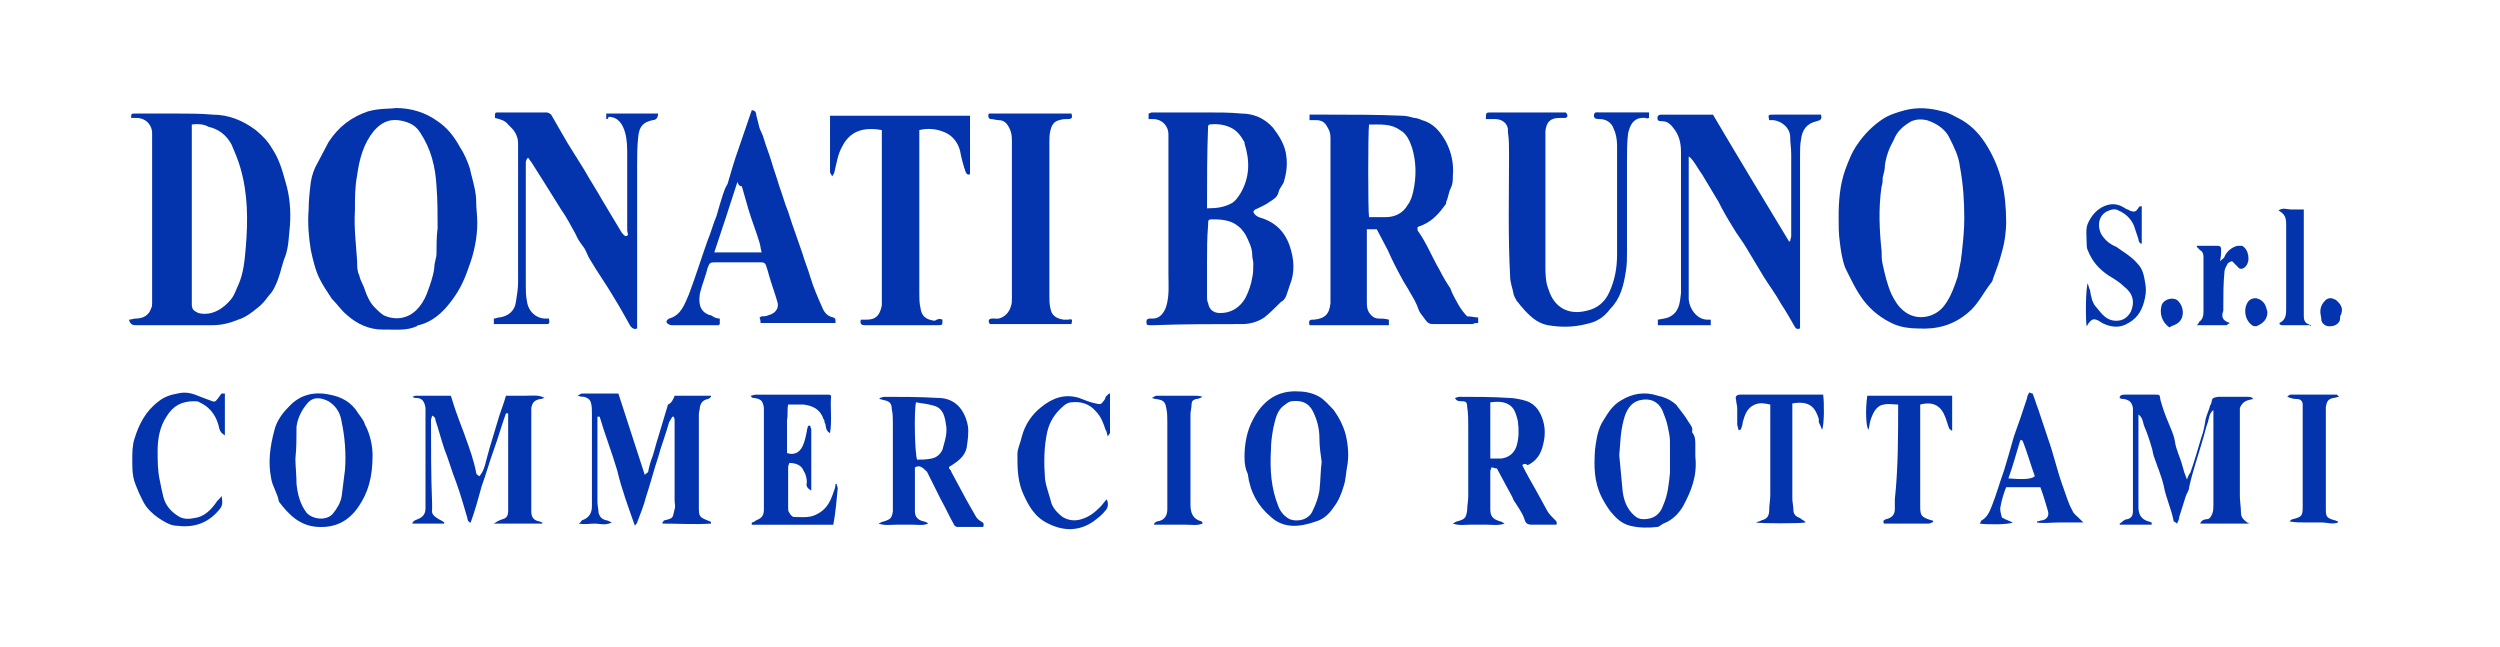 <?xml version="1.0" encoding="utf-8"?>
<!-- Generator: Adobe Illustrator 28.0.0, SVG Export Plug-In . SVG Version: 6.00 Build 0)  -->
<svg version="1.1" id="Livello_1" xmlns="http://www.w3.org/2000/svg" xmlns:xlink="http://www.w3.org/1999/xlink" x="0px" y="0px"
	 viewBox="0 0 226.8 58.7" style="enable-background:new 0 0 226.8 58.7;" xml:space="preserve">
<style type="text/css">
	.st0{display:none;}
	.st1{display:inline;fill:#EE792E;}
	.st2{fill:#0334AE;}
</style>
<g class="st0">
	<path class="st1" d="M225.4,57.8c-74.6,0-149.3,0-223.9,0c0-19,0-37.9,0-56.9c74.6,0,149.3,0,223.9,0
		C225.4,19.9,225.4,38.8,225.4,57.8z"/>
</g>
<path class="st2" d="M134.1,28.8c0,0.2,0,0.4,0,0.5c-0.2,0-0.3,0-0.5,0.1c-1.2,0-2.4,0-3.6,0c-0.3,0-0.5-0.1-0.7-0.4
	s-0.5-0.6-0.6-0.9c-0.2-0.6-0.5-1.1-0.8-1.6c-0.2-0.4-0.5-0.8-0.7-1.2c-0.5-0.9-0.9-1.7-1.3-2.6c-0.3-0.6-0.7-1.3-1-1.9
	c-0.3,0-0.6,0-0.9,0c0,0.2,0,0.3,0,0.5c0,2,0,4,0,6c0,0.5,0,0.9,0.4,1.3c0.2,0.2,0.4,0.3,0.7,0.3c0.3,0,0.5,0,0.9,0.1
	c0,0.2,0,0.3,0,0.5c-2.4,0-4.8,0-7.2,0c-0.1-0.4,0-0.5,0.3-0.5h0.1c1-0.1,1.4-0.5,1.5-1.5c0-0.2,0-0.3,0-0.5c0-4.8,0-9.6,0-14.5
	c0-0.4-0.1-0.7-0.3-1c-0.2-0.4-0.5-0.6-1-0.6c-0.2,0-0.4,0-0.6,0c0-0.2,0-0.3,0-0.5c0.6,0,1.2,0,1.7,0c2.2,0,4.5,0,6.7,0.1
	c0.4,0,0.7,0.1,1.1,0.2c0.2,0,0.5,0.1,0.7,0.2c1.1,0.3,1.7,1.1,2.2,2c0.5,1,0.7,2,0.6,3.1c0,0.4,0,0.7-0.2,1.1s-0.2,0.8-0.4,1.2
	c0,0.1,0,0.2-0.1,0.3c-0.5,0.7-1.1,1.4-2,1.8c-0.2,0.1-0.3,0.1-0.5,0.2c0,0.1,0,0.2,0,0.3c0.8,1.1,1.3,2.4,2,3.6
	c0.3,0.6,0.6,1.1,1,1.7c0,0.1,0.1,0.2,0.1,0.3c0.4,0.8,0.8,1.6,1.4,2.2C133.5,28.7,133.8,28.8,134.1,28.8z M124.2,11.3
	c-0.1,0.7-0.1,7.9,0,8.4c0.5,0,1,0,1.5,0c0.9,0,1.6-0.4,2-1.1c0.3-0.4,0.4-0.8,0.5-1.2c0.3-1.3,0.3-2.7-0.1-4
	c-0.2-0.6-0.5-1.3-1.1-1.6C126.2,11.2,125.2,11.3,124.2,11.3z"/>
<path class="st2" d="M104.2,10.8c0-0.2,0-0.3,0-0.5c0.1,0,0.2-0.1,0.3-0.1c1.6,0,3.3,0,4.9,0c1.1,0,2.2,0,3.2,0.1
	c1.1,0,2.1,0.4,2.9,1.3c0.6,0.8,1.1,1.6,1.2,2.6c0.1,0.8,0,1.5-0.2,2.2c-0.1,0.4-0.4,0.6-0.5,1c-0.1,0.5-0.5,0.7-0.8,0.9
	c-0.4,0.3-0.9,0.5-1.3,0.7c-0.1,0-0.1,0.1-0.2,0.2c0.1,0.3,0.3,0.4,0.5,0.5c1.4,0.4,2.3,1.2,2.8,2.6c0.4,1.2,0.5,2.4,0,3.6
	c-0.1,0.3-0.2,0.6-0.3,0.9c-0.1,0.3-0.3,0.5-0.5,0.6c-0.5,0.5-1,1-1.5,1.4c-0.6,0.4-1.3,0.6-2,0.6c-2.7,0-5.3,0-8,0.1
	c-0.1,0-0.2,0-0.4,0c-0.2,0-0.3,0-0.3-0.3c0-0.2,0.1-0.3,0.3-0.3c0.1,0,0.2,0,0.3,0c0.6,0,1-0.5,1.2-1.1c0.3-1,0.2-2,0.2-2.9
	c0-3.7,0-7.5,0-11.3c0-0.5,0-0.9,0-1.4c0-0.8-0.6-1.4-1.4-1.4C104.5,10.8,104.4,10.8,104.2,10.8z M109.5,23.8L109.5,23.8
	c0,1,0,2.1,0,3.1c0,0.2,0,0.4,0.1,0.6c0.1,0.6,0.5,0.9,1.1,0.9c1,0,1.8-0.5,2.3-1.4c0.3-0.6,0.5-1.2,0.6-1.8
	c0.1-0.4,0.1-0.9,0.1-1.3c0-0.2-0.1-0.5-0.1-0.8c0-0.6-0.3-1.2-0.6-1.8c-0.2-0.3-0.4-0.6-0.7-0.8c-0.6-0.5-1.4-0.6-2.2-0.6
	c-0.5,0-0.5,0-0.5,0.5C109.5,21.6,109.5,22.7,109.5,23.8z M109.5,18.9c0.9,0,1.6-0.1,2.3-0.5c0.3-0.2,0.5-0.5,0.7-0.8
	c0.9-1.5,0.9-3,0.4-4.6v-0.1c-0.3-0.5-0.6-1-1.2-1.3s-1.3-0.4-2-0.3c0,0,0,0-0.1,0.1C109.5,13.9,109.5,16.4,109.5,18.9z"/>
<path class="st2" d="M11.7,29c0.2,0,0.4-0.1,0.6-0.1c0.7,0,1.2-0.3,1.4-0.9c0.1-0.2,0.1-0.3,0.1-0.5c0-0.5,0-1.1,0-1.7
	c0-4.4,0-8.7,0-13.1c0-0.2,0-0.4,0-0.6c0-0.8-0.6-1.4-1.4-1.4c-0.2,0-0.3,0-0.5,0c0-0.4,0-0.4,0.4-0.4c1.2,0,2.4,0,3.6,0
	c1.1,0,2.3,0,3.4,0.1c1.4,0,2.7,0.5,3.9,1.4c0.6,0.5,1.1,1,1.5,1.7c0.6,0.9,0.9,1.9,1.2,3c0.4,1.3,0.5,2.7,0.4,4
	c-0.1,0.9-0.1,1.8-0.4,2.7c-0.3,0.7-0.4,1.4-0.7,2.2c-0.2,0.5-0.4,1-0.8,1.4c-0.3,0.4-0.6,0.8-1,1.1c-0.5,0.4-1.1,0.9-1.8,1.1
	c-0.7,0.3-1.5,0.5-2.3,0.5c-1.6,0-3.2,0-4.7,0c-0.8,0-1.5,0-2.3,0C12,29.5,11.8,29.4,11.7,29z M17.4,11.3c0,0.2,0,0.4,0,0.6
	c0,3.9,0,7.9,0,11.8c0,1.3,0,2.6,0,3.9c0,0.5,0.2,0.6,0.6,0.8c1.2,0.3,2.3-0.4,3-1.3c0.3-0.4,0.4-0.8,0.6-1.2
	c0.5-1.1,0.6-2.3,0.7-3.5c0.2-2.4,0.2-4.8-0.5-7.2c-0.2-0.7-0.5-1.4-0.8-2.1c-0.5-0.9-1.2-1.4-2.1-1.6C18.6,11.3,18,11.2,17.4,11.3z
	"/>
<path class="st2" d="M35.9,9.8c1.4,0,2.7,0.4,3.8,1.2c0.9,0.6,1.5,1.4,2,2.3c0.4,0.6,0.7,1.3,0.9,1.9c0.1,0.3,0.1,0.5,0.2,0.8
	c0.2,0.8,0.4,1.5,0.4,2.3c0,0.6,0.1,1.3,0.1,1.9c0,1.4-0.3,2.8-0.8,4.1c-0.4,1.2-0.9,2.2-1.7,3.2c-0.7,0.9-1.6,1.7-2.8,2
	c-0.1,0-0.1,0-0.2,0.1c-0.9,0.4-1.8,0.3-2.7,0.3c-0.1,0-0.2,0-0.4,0c-1.2,0-2.3-0.5-3.2-1.3c-0.5-0.4-0.9-1-1.4-1.5
	c-0.4-0.6-0.8-1.2-1.1-1.8c-0.4-0.8-0.6-1.7-0.8-2.6C28,21.5,27.9,20.2,28,19c0-0.8,0.1-1.7,0.2-2.5c0.1-0.6,0.3-1.2,0.6-1.7
	c0.3-0.6,0.7-1.3,1-1.9c0.9-1.4,2.1-2.3,3.6-2.8C34.5,9.8,35.3,9.9,35.9,9.8z M39.7,20.7L39.7,20.7c0-1.3,0-2.5-0.1-3.8
	c-0.1-1.8-0.5-3.4-1.5-4.9c-0.5-0.8-1.3-1-2-1.1c-0.9-0.1-1.6,0.3-2.2,1c-0.9,1.1-1.3,2.5-1.5,4c-0.2,1-0.2,2.1-0.2,3.2
	c-0.1,1.5,0.1,3.1,0.2,4.6c0,0.5,0,0.9,0.2,1.3c0.1,0.5,0.4,0.9,0.5,1.3c0.2,0.6,0.5,1.2,0.9,1.6c0.2,0.2,0.5,0.5,0.8,0.7
	c1.1,0.5,2.2,0.3,3-0.5c0.4-0.4,0.7-0.9,0.9-1.4c0.3-0.8,0.6-1.6,0.7-2.4c0-0.5,0.2-0.9,0.2-1.3C39.6,22.2,39.6,21.5,39.7,20.7z"/>
<path class="st2" d="M182,20.2c0,0.6-0.1,1.7-0.4,2.7c-0.2,0.8-0.5,1.6-0.8,2.4c0,0.1-0.1,0.3-0.2,0.4c-0.7,0.9-1.2,2-2.1,2.7
	c-1.3,1.1-2.8,1.5-4.5,1.4c-0.7,0-1.5-0.1-2.2-0.4c-1.1-0.5-2-1.2-2.7-2.1s-1.2-2-1.7-3c-0.3-0.8-0.4-1.6-0.5-2.4
	c-0.1-0.7-0.1-1.4-0.1-2.2c0-1.4,0.1-2.9,0.6-4.3c0.3-0.8,0.6-1.6,1.1-2.3c0.6-0.9,1.4-1.7,2.3-2.3c0.6-0.4,1.3-0.6,2-0.8
	c1.2-0.3,2.3-0.2,3.4,0.1c0.6,0.1,1.2,0.5,1.8,0.8c1,0.6,1.7,1.4,2.3,2.4C181.5,15.3,182,17.4,182,20.2z M178.2,19.8
	c0-1.6-0.1-3.1-0.4-4.7c-0.1-0.9-0.5-1.7-0.9-2.5c-0.4-0.9-1.2-1.4-2.1-1.7c-0.5-0.1-0.9-0.1-1.4,0.1c-0.7,0.4-1.3,0.9-1.6,1.7
	c-0.4,0.7-0.7,1.5-0.8,2.3c0,0.4-0.1,0.7-0.2,1.1c0,0.3,0,0.5-0.1,0.8c-0.3,2-0.2,4,0,5.9c0,0.4,0,0.8,0.1,1.2
	c0.2,0.9,0.4,1.8,0.8,2.7c0.3,0.6,0.6,1.1,1.1,1.5c1.2,1,2.9,0.6,3.7-0.5c0.6-0.8,0.9-1.7,1.2-2.6c0.1-0.5,0.2-1,0.3-1.5
	c0-0.3,0.1-0.6,0.1-0.9C178.1,21.8,178.2,20.8,178.2,19.8z"/>
<path class="st2" d="M150.4,29.5c0-0.2,0-0.4,0-0.5c0.5-0.1,0.9-0.1,1.3-0.4c0.7-0.5,0.7-1.3,0.8-2c0-0.5,0-1.1,0-1.7
	c0-3.7,0-7.4,0-11.1c0-0.9-0.2-1.6-0.7-2.2c-0.3-0.4-0.6-0.6-1-0.6c-0.1,0-0.3,0-0.4-0.1c-0.1-0.3,0-0.5,0.3-0.5h0.1
	c1.5,0,3.1,0,4.6,0c2.3,3.9,4.6,7.7,6.9,11.5h0.1c0-0.2,0.1-0.3,0.1-0.5c0-2.5,0-4.9,0-7.4c0-0.6-0.1-1.1-0.1-1.7
	c-0.1-0.8-0.8-1.3-1.5-1.4c-0.1,0-0.2,0-0.4,0c-0.1-0.5-0.1-0.5,0.4-0.5c0.9,0,1.8,0,2.7,0c0.5,0,1.1,0,1.6,0c0.1,0.4,0,0.5-0.4,0.6
	c-0.9,0.2-1.3,0.8-1.4,1.6c-0.1,0.5-0.1,1-0.1,1.5c0,5,0,10,0,15c0,0.2,0,0.5,0,0.7c-0.3,0.1-0.4,0-0.5-0.2c-0.4-0.7-0.8-1.4-1.2-2
	c-0.5-0.9-1.1-1.7-1.6-2.5s-1-1.7-1.5-2.5c-0.4-0.7-0.9-1.3-1.3-2c-0.5-0.8-0.9-1.5-1.3-2.3c-0.5-0.8-1-1.7-1.5-2.5
	c-0.3-0.4-0.5-0.8-0.8-1.2c-0.1-0.1-0.2-0.3-0.4-0.4c0,0.6,0,1.3,0,1.9c0,3.3,0,6.7,0,10c0,0.4,0,0.7,0,1.1c0.1,0.9,0.8,1.8,1.7,1.8
	c0.1,0,0.2,0,0.3,0c0,0.1,0,0.2,0,0.3s0,0.1,0,0.2C153.7,29.5,152.1,29.5,150.4,29.5z"/>
<path class="st2" d="M55,10.8c0-0.2,0-0.3,0-0.5c1.6,0,3.1,0,4.7,0c0,0.4-0.2,0.6-0.5,0.6c-0.9,0.2-1.2,0.6-1.3,1.5
	s-0.1,1.8-0.1,2.7c0,4.7,0,9.5,0,14.2c0,0.1,0,0.3,0,0.5c-0.3,0.1-0.4,0-0.6-0.2c-0.5-0.9-1-1.8-1.5-2.6c-0.7-1.2-1.5-2.3-2.2-3.5
	c-0.2-0.3-0.3-0.7-0.5-1c-0.3-0.4-0.6-0.8-0.8-1.3c-0.4-0.7-0.8-1.5-1.3-2.2c-0.5-0.8-1-1.6-1.5-2.4c-0.4-0.6-0.8-1.3-1.2-1.9
	c-0.1-0.1-0.2-0.3-0.3-0.4c-0.2,0.2-0.2,0.4-0.2,0.5c0,0.7,0,1.5,0,2.2c0,3,0,6,0,8.9c0,0.5,0,0.9,0.1,1.4c0.1,0.9,0.8,1.6,1.7,1.6
	c0.1,0,0.2,0,0.3,0c0.1,0.5,0,0.5-0.3,0.5c-1.4,0-2.8,0-4.2,0c-0.2,0-0.3,0-0.5,0c0-0.2,0-0.3,0-0.5c0.2,0,0.3-0.1,0.5-0.1
	c0.8-0.1,1.4-0.6,1.5-1.4c0.1-0.6,0.2-1.2,0.2-1.8c0-3.9,0-7.8,0-11.7c0-0.3,0-0.6,0-0.9c0-0.5-0.2-1-0.6-1.4
	c-0.1-0.1-0.2-0.2-0.3-0.3c-0.3-0.4-0.8-0.5-1.2-0.6c0-0.5,0-0.5,0.3-0.5c1.5,0,3,0,4.4,0c0.1,0,0.3,0.1,0.4,0.2
	c0.5,0.9,1,1.7,1.5,2.6c0.5,0.8,1,1.6,1.5,2.4c0.5,0.9,1.1,1.8,1.6,2.7c0.6,1,1.2,2,1.8,3c0.1,0.1,0.3,0.4,0.4,0.3
	c0.3,0,0.1-0.3,0.1-0.5c0-2.3,0-4.5,0-6.8c0-0.7,0-1.4-0.2-2.1s-0.6-1.4-1.5-1.4C55.2,10.8,55.1,10.8,55,10.8z"/>
<path class="st2" d="M134.8,10.8c0-0.6,0-0.6,0.5-0.6c1.4,0,2.9,0,4.3,0c0.6,0,1.3,0,1.9,0c0.2,0,0.4,0,0.5,0s0.2,0.2,0.2,0.3
	s-0.1,0.2-0.2,0.2c-0.2,0-0.4,0-0.5,0c-0.8,0-1.2,0.3-1.3,1.2c0,0.3,0,0.6,0,0.9c0,3.8,0,7.5,0,11.3c0,0.7,0,1.5,0.3,2.2
	c0.5,1.6,1.8,2.3,3.4,1.9c1-0.2,1.7-0.8,2.1-1.7c0.5-1.1,0.7-2.2,0.7-3.4c0-3.3,0-6.6,0-9.9c0-0.5-0.1-1.1-0.3-1.5
	c-0.2-0.6-0.7-0.9-1.3-0.9c-0.2,0-0.5,0-0.5-0.3c0-0.4,0.3-0.3,0.5-0.3c1.3,0,2.7,0,4,0c0.2,0,0.3,0,0.5,0c0,0.2,0,0.3,0,0.5
	c-0.1,0-0.2,0.1-0.3,0c-1-0.1-1.4,0.5-1.6,1.4c-0.1,0.8-0.1,1.7-0.1,2.5c0,2.8,0,5.5,0,8.3c0,0.6,0,1.1-0.1,1.7
	c-0.2,1.3-0.5,2.5-1.4,3.4c-0.3,0.4-0.7,0.8-1.1,1c-0.3,0.2-0.7,0.3-1.1,0.4c-1.2,0.3-2.3,0.3-3.5,0.1c-1-0.2-1.7-0.9-2.3-1.6
	c-0.2-0.2-0.3-0.4-0.5-0.6c-0.1-0.2-0.3-0.5-0.3-0.7c-0.1-0.5-0.3-1-0.3-1.5c-0.2-3.7-0.1-7.4-0.1-11.1c0-0.7,0-1.4-0.1-2
	c0-0.1,0-0.2,0-0.3c-0.1-0.6-0.6-0.9-1.2-0.9C135.1,10.8,135,10.8,134.8,10.8z"/>
<path class="st2" d="M85.5,29c0,0.5,0,0.5-0.4,0.5c-2.2,0-4.3,0-6.4,0c-0.1,0-0.2,0-0.3,0c-0.3,0-0.4-0.2-0.3-0.5c0.2,0,0.4,0,0.5,0
	c0.8,0,1.2-0.3,1.4-1.3c0-0.1,0-0.3,0-0.5c0-5.1,0-10.1,0-15.2c0-0.1,0-0.2,0-0.2c-1.7-0.3-2.9,0.1-3.6,1.5
	c-0.4,0.7-0.5,1.5-0.7,2.3c0,0.1-0.1,0.2-0.2,0.4c-0.1-0.2-0.2-0.3-0.2-0.4c0-1.7,0-3.3,0-5v-0.1c4.2,0,8.5,0,12.7,0
	c0,1.8,0,3.6,0,5.3c-0.2,0.1-0.3,0-0.4-0.2c-0.2-0.6-0.4-1.3-0.5-1.9c-0.2-0.8-0.7-1.4-1.4-1.7c-0.7-0.3-1.5-0.4-2.3-0.2
	c0,0.2,0,0.5,0,0.7c0,4.7,0,9.4,0,14.1c0,0.4,0,0.9,0.1,1.3c0.1,0.8,0.5,1.1,1.3,1.2C85.1,28.9,85.3,28.9,85.5,29
	C85.4,28.9,85.5,29,85.5,29z"/>
<path class="st2" d="M65.3,28.9c0,0.2,0,0.4,0,0.5l-0.1,0.1c-1.4,0-2.8,0-4.3,0c-0.1,0-0.3-0.1-0.4-0.2c-0.1-0.1,0-0.3,0.2-0.4
	c1.1-0.3,1.4-1.3,1.8-2.2c0.6-1.6,1.1-3.2,1.7-4.9c0.3-0.7,0.5-1.5,0.8-2.2c0.2-0.7,0.4-1.4,0.6-2c0.1-0.3,0.2-0.6,0.4-0.9
	c0.3-1,0.6-2.1,1-3.2c0.4-1.2,0.8-2.3,1.2-3.5c0.3,0,0.4,0.2,0.4,0.4c0.1,0.4,0.2,0.8,0.3,1.2c0.1,0.3,0.3,0.6,0.4,1
	c0.2,0.7,0.5,1.4,0.7,2.1s0.5,1.5,0.7,2.2c0.3,0.8,0.5,1.6,0.8,2.3c0.4,1.3,0.9,2.6,1.3,3.8c0.2,0.7,0.5,1.4,0.7,2.1
	c0.3,1,0.7,1.9,1.1,2.8c0.2,0.5,0.5,0.8,1,0.9c0.2,0.1,0.2,0.1,0.2,0.5c-2.3,0-4.5,0-6.8,0c0-0.1,0-0.3-0.1-0.5
	c0.1,0,0.1-0.1,0.2-0.1c0.2,0,0.4,0,0.6-0.1c0.8-0.2,1-0.8,0.8-1.3c-0.2-0.7-0.5-1.5-0.7-2.2c-0.1-0.4-0.2-0.7-0.3-1
	c-0.1-0.3-0.3-0.3-0.5-0.3c-0.8,0-1.7,0-2.5,0c-0.5,0-1,0-1.5,0c-0.6,0-0.6,0-0.8,0.5c-0.2,0.8-0.5,1.5-0.7,2.3
	c-0.1,0.7-0.1,1.4,0.5,1.8c0.2,0.1,0.3,0.2,0.5,0.2C64.8,28.8,65,28.9,65.3,28.9z M66.9,16.5c-0.7,2.2-1.4,4.3-2.1,6.4
	c1.5,0,2.8,0,4.3,0C69,22.6,69,22.3,68.9,22c-0.3-1-0.7-2-1-3c-0.2-0.7-0.4-1.4-0.6-2.1C67.1,16.9,67,16.8,66.9,16.5z"/>
<path class="st2" d="M97.2,29.4c-2.5,0-5,0-7.4,0c-0.2-0.3-0.1-0.5,0.2-0.5c0.1,0,0.2,0,0.3,0c0.7,0.1,1.3-0.6,1.4-1.1
	c0.1-0.2,0.1-0.5,0.1-0.8c0-4.8,0-9.5,0-14.3c0-0.5-0.1-1-0.5-1.5c-0.2-0.2-0.4-0.3-0.7-0.3c-0.2,0-0.5-0.1-0.7-0.1
	s-0.3-0.2-0.2-0.5c2.5,0,5,0,7.5,0c0.1,0.3,0.1,0.5-0.3,0.5c-0.3,0-0.5,0-0.8,0.1c-0.5,0.1-0.7,0.5-0.8,0.9
	c-0.1,0.4-0.1,0.7-0.1,1.1c0,1.8,0,3.6,0,5.5c0,2.8,0,5.6,0,8.5c0,0.4,0,0.7,0.1,1.1c0.1,0.6,0.5,0.9,1.2,1c0.1,0,0.3,0,0.4,0
	C97.3,28.9,97.3,29,97.2,29.4z"/>
<path class="st2" d="M37.4,36c0.1,0,0.2-0.1,0.3-0.1c1,0,2.1,0,3.2,0c0.2,0.6,0.4,1.3,0.6,1.8c0.2,0.6,0.5,1.3,0.7,1.9
	c0.4,1.1,0.8,2.2,1,3.3c0,0.1,0.1,0.2,0.3,0.3c0.4-0.5,0.5-1,0.6-1.4s0.2-0.7,0.3-1.1c0.3-1,0.6-2,0.9-3c0.2-0.6,0.4-1.1,0.6-1.8
	c0.6,0,1.2,0,1.8,0s1.2-0.1,1.7,0.2c-0.1,0-0.2,0.1-0.4,0.1c-0.5,0.1-0.7,0.3-0.8,0.8c0,0.5,0,1.1,0,1.7c0,2.3,0,4.6,0,6.9
	c0,0.3,0,0.5,0,0.8c0,0.5,0.2,0.8,0.7,0.9c0.1,0,0.2,0.1,0.3,0.1v0.1l0,0h-0.1c-1.3,0-2.6,0-3.8,0c-0.1,0-0.2,0-0.5,0
	c0.3-0.2,0.5-0.3,0.8-0.4c0.4-0.1,0.5-0.4,0.5-0.7c0-1.3,0-2.6,0-3.8c0-1.4,0-2.7,0-4.1c0-0.3,0-0.7,0-1c0,0-0.1,0-0.2,0
	c-0.4,1.1-0.7,2.2-1.1,3.3c-0.4,1.1-0.7,2.2-1.1,3.3c-0.3,1.1-0.6,2.2-1,3.3h-0.1c-0.1-0.1-0.2-0.2-0.2-0.4c-0.3-1-0.6-2.1-1-3.2
	c-0.4-1-0.7-2.1-1.1-3.1c-0.3-0.9-0.5-1.7-0.8-2.6c0-0.2-0.1-0.3-0.3-0.4c0,0.1-0.1,0.3-0.1,0.4c0,2.5,0,5.1,0.1,7.6
	c0,0.2,0,0.3,0,0.5c-0.1,0.5,0.3,0.7,0.6,0.9c0.2,0.1,0.4,0.2,0.5,0.3v0.1c-0.9,0-1.9,0-2.9,0c0.1-0.3,0.3-0.3,0.5-0.4
	c0.5-0.2,0.7-0.5,0.7-1c0-0.4,0-0.7,0-1.1c0-2.5,0-5,0-7.5c0-0.2,0-0.3,0-0.5c-0.1-0.6-0.3-0.9-0.9-0.9C37.6,36.1,37.6,36.1,37.4,36
	C37.5,36.1,37.4,36,37.4,36z"/>
<path class="st2" d="M204,47.5c-1.4,0-2.9,0-4.4,0c0.1-0.3,0.4-0.4,0.6-0.4c0.3,0,0.4-0.3,0.5-0.5c0.1-0.3,0.1-0.5,0.1-0.8
	c0-2.7,0-5.4,0-8.1c0-0.1,0-0.3,0-0.5c-0.4,0.3-0.4,0.8-0.5,1.1c-0.2,0.5-0.3,1.1-0.5,1.7c-0.4,1.4-0.9,2.8-1.2,4.2
	c0,0.3-0.2,0.5-0.3,0.8c-0.2,0.6-0.4,1.3-0.6,1.9c0,0.2-0.1,0.4-0.2,0.6c-0.1-0.1-0.3-0.2-0.3-0.2c-0.2-1.1-0.7-2.1-0.9-3.2
	c-0.2-0.9-0.6-1.8-0.9-2.7c-0.1-0.3-0.1-0.5-0.2-0.8c-0.2-0.7-0.4-1.3-0.7-2c-0.1-0.3-0.1-0.7-0.5-1c0,0.3,0,0.6,0,0.9
	c0,2.4,0,4.7,0,7.1c0,0.1,0,0.2,0,0.4c0,0.6,0.2,1.1,0.9,1.3c0.1,0,0.2,0.1,0.3,0.1c0,0,0,0.1,0,0.2c-1,0-1.9,0-2.9,0v-0.1
	c0.2-0.1,0.4-0.4,0.7-0.4c0.4-0.1,0.5-0.4,0.5-0.7s0-0.6,0-0.9c0-2.7,0-5.3,0-8c0-0.2,0-0.4,0-0.5c-0.1-0.5-0.3-0.7-0.8-0.8
	c-0.1,0-0.3,0-0.4-0.1c0,0,0,0,0-0.1c0.1-0.2,0.3-0.2,0.5-0.2c0.9,0,1.8,0,2.7,0c0.5,0,0.4,0,0.5,0.5c0.2,0.7,0.4,1.3,0.7,2
	c0.2,0.5,0.5,1.1,0.6,1.7c0.1,0.8,0.5,1.5,0.7,2.3c0.1,0.4,0.2,0.7,0.4,1.2c0.1-0.3,0.2-0.5,0.3-0.6c0.4-1.1,0.7-2.2,1-3.2
	c0.2-0.5,0.3-1.1,0.4-1.7c0.1-0.4,0.3-0.8,0.4-1.2c0-0.1,0.1-0.1,0.1-0.2c0.1-0.5,0.1-0.5,0.6-0.6c0.9,0,1.8,0,2.7,0
	c0.2,0,0.4,0,0.5,0.2c-0.4,0.1-0.9,0.1-1.2,0.8c0,2.5,0,5.3,0,8c0,0.5,0.1,1,0.1,1.5S203.6,47.2,204,47.5
	C203.8,47.3,204,47.4,204,47.5C204.1,47.4,204.1,47.5,204,47.5z"/>
<path class="st2" d="M61.2,35.9c1.1,0,2.2,0,3.3,0V36c-0.1,0.1-0.2,0.2-0.3,0.2c-0.4,0.1-0.6,0.3-0.7,0.7c0,0.2-0.1,0.5-0.1,0.7
	c0,2.8,0,5.5,0,8.3c0,1,0,1,1,1.4c0.1,0,0.1,0.1,0.1,0.2c-1.5,0.1-2.9,0-4.4,0v-0.1c0.1-0.1,0.1-0.2,0.2-0.2c0.9-0.2,0.7-0.3,0.9-1
	c0.1-0.3,0-0.5,0-0.8c0-1.9,0-3.8,0-5.7c0-0.5,0-1,0-1.5c0-0.1,0-0.3-0.1-0.4H61c-0.1,0.2-0.2,0.3-0.3,0.5c-0.3,1.1-0.7,2.1-1,3.2
	c-0.4,1.2-0.7,2.4-1.1,3.6c-0.2,0.8-0.5,1.5-0.8,2.3c0,0.1-0.1,0.1-0.2,0.3c-0.6-1.7-1.2-3.3-1.6-5c-0.5-1.7-1.1-3.2-1.6-4.9
	c0,0-0.1,0-0.2,0c0,0.1,0,0.3,0,0.4c0,2.4,0,4.9,0,7.3c0,0.4,0.1,0.7,0.1,1c0.1,0.4,0.3,0.6,0.7,0.7c0.1,0,0.3,0.1,0.5,0.2
	c-0.6,0.3-1.1,0.1-1.5,0.1c-0.5,0-0.9,0.1-1.5,0c0.2-0.1,0.2-0.2,0.3-0.3c0.6-0.2,0.9-0.6,0.9-1.3c0-0.3,0-0.6,0-0.9
	c0-2.5,0-5,0-7.5c0-0.3,0-0.7-0.1-1S53.3,36.1,53,36c-0.1,0-0.3,0-0.6-0.1c0.2-0.1,0.3-0.2,0.4-0.2c1.1,0,2.2,0,3.3,0
	c0.8,2.5,1.6,4.9,2.4,7.4c0.1-0.2,0.3-0.2,0.3-0.3c0.1-0.5,0.2-0.9,0.4-1.4c0.2-0.6,0.3-1.1,0.5-1.7c0.3-1,0.6-2,0.9-3
	C60.9,36.6,61.1,36.2,61.2,35.9z"/>
<path class="st2" d="M83,42.4c0,0.1,0,0.2,0,0.4c0,1,0,2.1,0,3.1c0,0.2,0,0.4,0,0.5c0,0.5,0.3,0.8,0.8,0.9c0.1,0,0.3,0.1,0.4,0.2
	c-0.5,0.2-0.9,0.1-1.4,0.1s-1,0-1.5,0s-1,0.1-1.6-0.1c0.2-0.1,0.4-0.2,0.5-0.2c0.6-0.2,0.7-0.3,0.8-0.9c0-0.4,0-0.8,0-1.2
	c0-2.3,0-4.5,0-6.8c0-0.4,0-0.9-0.1-1.3c0-0.5-0.2-0.7-0.7-0.8c-0.1,0-0.3-0.1-0.4-0.1v-0.1c0.1,0,0.3-0.1,0.4-0.1
	c1.6,0,3.2,0,4.9,0.1c1.5,0,2.4,1,2.7,2.5c0.1,0.6,0,1.3-0.1,2c-0.2,0.9-0.9,1.3-1.5,1.7c0,0-0.1,0-0.1,0.1c0,0,0,0,0,0.1
	c0.1,0.1,0.2,0.2,0.2,0.3c0.5,0.9,0.9,1.7,1.4,2.6c0.3,0.5,0.5,0.9,0.8,1.4c0.1,0.2,0.3,0.4,0.5,0.5s0.3,0.2,0.2,0.5
	c-0.8,0-1.6,0-2.4,0c-0.1,0-0.3-0.2-0.3-0.3c-0.4-0.7-0.7-1.4-1.1-2.1c0-0.1-0.1-0.1-0.1-0.2c-0.2-0.4-0.4-0.8-0.6-1.2
	s-0.4-0.8-0.6-1.2C83.6,42.3,83.4,42.2,83,42.4z M83.1,36.5c-0.2,0.9-0.1,4.7,0.1,5.2c0.4,0,0.8,0,1.3-0.1s0.8-0.4,1-0.8
	c0.2-0.8,0.5-1.5,0.3-2.4c-0.1-0.7-0.3-1.4-1.1-1.6C84,36.6,83.6,36.6,83.1,36.5z"/>
<path class="st2" d="M138.1,42.2c0.4,0.8,0.8,1.5,1.2,2.2s0.7,1.3,1.1,2c0.2,0.3,0.4,0.5,0.6,0.7c0.1,0.1,0.3,0.2,0.2,0.5
	c-0.1,0-0.3,0-0.4,0c-0.6,0-1.2,0-1.8,0c-0.4,0-0.6-0.1-0.7-0.5c-0.2-0.6-0.6-1.1-0.9-1.6c-0.1-0.1-0.1-0.2-0.2-0.4
	c-0.5-0.9-0.9-1.7-1.4-2.6c-0.2,0-0.3-0.1-0.5-0.1c0,0.1-0.1,0.2-0.1,0.4c0,1.1,0,2.3,0,3.4c0,0.6,0.2,0.9,0.9,1.1
	c0.1,0,0.2,0.1,0.4,0.2c-0.6,0.2-1.1,0.1-1.6,0.1s-1,0-1.5,0s-1,0.1-1.6-0.1c0.2-0.1,0.3-0.2,0.4-0.2c0.7-0.2,0.8-0.3,0.9-1
	c0-0.4,0.1-0.9,0.1-1.3c0-2.1,0-4.2,0-6.3c0-0.6,0-1.2-0.1-1.8c0-0.4-0.1-0.5-0.5-0.5c-0.2,0-0.5,0-0.6-0.3c0.1,0,0.2-0.1,0.4-0.1
	c1.5,0,3,0,4.5,0.1c0.4,0,0.9,0.1,1.3,0.2c0.9,0.2,1.4,0.8,1.7,1.6s0.3,1.6,0.1,2.4c-0.2,0.9-0.6,1.5-1.4,1.9
	C138.3,42,138.2,42.1,138.1,42.2z M135.2,41.6c0.4,0,0.7,0,1,0c0.7-0.1,1.2-0.5,1.4-1.2s0.2-1.4,0.1-2.2c-0.1-0.4-0.2-0.8-0.4-1.1
	c-0.5-0.7-1.3-0.7-2.1-0.6C135.2,38.3,135.2,39.9,135.2,41.6z"/>
<path class="st2" d="M33.8,41.3c0,2-0.4,3.4-1.3,4.7c-0.9,1.3-2.1,1.9-3.7,1.8c-1.6-0.1-2.6-1.1-3.5-2.3c-0.1-0.7-0.6-1.4-0.7-2.1
	c-0.3-1.5-0.1-2.9,0.3-4.4c0.2-0.8,0.7-1.5,1.3-2.1c1-1.1,2.3-1.4,3.7-1.1c1.1,0.2,2,0.7,2.6,1.7c0.2,0.3,0.5,0.6,0.6,1
	C33.6,39.4,33.8,40.5,33.8,41.3z M26.8,41.6c0,0.7,0.1,1.5,0.1,2.3c0.1,0.9,0.3,1.8,0.9,2.6c0.5,0.6,1.8,0.8,2.4,0.1
	c0.4-0.5,0.7-1,0.8-1.6c0.1-0.8,0.2-1.6,0.3-2.4c0.1-1.4,0-2.9-0.3-4.3c-0.1-0.7-0.4-1.4-1.2-1.9c-0.8-0.4-1.5-0.4-2,0.3
	c-0.5,0.6-0.8,1.3-0.9,2C26.9,39.7,26.9,40.6,26.8,41.6z"/>
<path class="st2" d="M112.9,41.5c0-1.2,0.2-2.4,0.8-3.5c0.8-1.5,2-2.5,3.8-2.5c0.8,0,1.5,0.1,2.2,0.5c0.5,0.3,0.9,0.8,1.3,1.2
	c0.5,0.7,0.9,1.5,1.1,2.3c0.2,0.9,0.3,1.9,0.1,2.9c-0.1,0.5-0.1,1.1-0.3,1.7c-0.2,0.7-0.5,1.4-0.9,1.9c-0.4,0.6-0.9,1.1-1.6,1.3
	c-1.4,0.5-2.9,0.7-4.1-0.4c-1.2-1-1.9-2.3-2.1-3.9C113,42.6,112.9,42.1,112.9,41.5z M119.9,41.9c-0.1-0.7-0.2-1.4-0.2-2.1
	c0-0.9-0.2-1.7-0.6-2.5s-1.1-1-1.9-0.9c-0.2,0-0.5,0.2-0.6,0.3c-0.8,0.5-0.9,1.4-1.1,2.2c-0.1,0.6-0.2,1.2-0.2,1.9
	c-0.1,1.8,0,3.5,0.7,5.2c0.2,0.5,0.6,0.9,1,1.1c0.8,0.3,1.8,0,2.1-0.8c0.3-0.6,0.5-1.2,0.6-1.8C119.8,43.6,119.8,42.7,119.9,41.9z"
	/>
<path class="st2" d="M153.8,41.4c0.2,1.8-0.4,3.2-1.1,4.5c-0.4,0.7-1,1.3-1.8,1.6c-0.2,0.1-0.4,0.3-0.5,0.3
	c-0.8,0.1-1.7,0.1-2.5-0.1c-0.8-0.2-1.3-0.7-1.8-1.3c-0.3-0.4-0.6-0.9-0.8-1.3c-0.7-1.4-0.7-2.8-0.6-4.3c0.1-0.8,0.2-1.6,0.6-2.4
	c0.5-0.8,0.9-1.6,1.8-2.1c1-0.6,2.1-0.8,3.3-0.4c0.5,0.1,1,0.3,1.4,0.6c0.1,0.1,0.3,0.2,0.4,0.4c0.4,0.5,0.7,0.9,1,1.4
	c0.2,0.3,0.4,0.5,0.3,0.9l0,0c0.3,0.4,0.3,0.7,0.3,1.2C153.8,40.8,153.8,41.2,153.8,41.4z M146.9,41.3c0.1,1,0.2,2.1,0.3,3.2
	c0.1,0.9,0.4,1.7,1.1,2.3c0.2,0.2,0.5,0.3,0.8,0.3c0.9,0,1.5-0.4,1.8-1.3c0.4-0.9,0.5-1.9,0.6-2.9c0-0.9,0-1.8,0-2.8
	c0-0.5-0.1-0.9-0.2-1.4c-0.1-0.5-0.3-1-0.5-1.5c-0.4-0.8-1.1-1.1-2-0.9c-0.9,0.2-1.3,1-1.5,1.8C147,39.2,147,40.2,146.9,41.3z"/>
<path class="st2" d="M73.5,38.6c0,0.1,0.1,0.3,0.1,0.4c0,0.6,0,1.3,0,1.9c0,1,0,2,0,3c0,0.2,0,0.4,0,0.6c-0.4-0.2-0.5-0.5-0.4-0.7
	c0-0.4-0.1-0.8-0.3-1.1c-0.2-0.5-0.7-0.7-1.3-0.7c0,0.1-0.1,0.2-0.1,0.4c0,1.2,0,2.4,0,3.6c0,0.2,0,0.4,0.1,0.5
	c0.1,0.2,0.3,0.4,0.4,0.4c0.7,0,1.4,0.1,2-0.2c0.9-0.4,1.3-1.1,1.6-2c0.1-0.3,0.2-0.5,0.2-0.8h0.1c0,0.1,0.1,0.3,0.1,0.4
	c-0.1,1.1-0.2,2.2-0.4,3.3c-0.9,0-1.7,0-2.5,0s-1.7,0-2.5,0s-1.6,0-2.4,0c0-0.1,0-0.1,0-0.2c0.1,0,0.3-0.1,0.4-0.2
	c0.5-0.2,0.7-0.4,0.7-1c0-1.4,0-2.8,0-4.2c0-1.5,0-3,0-4.5c0-0.2,0-0.3,0-0.5c-0.1-0.7-0.3-0.8-0.9-0.9c-0.1,0-0.2,0-0.3-0.2
	c0.1,0,0.3-0.1,0.5-0.1c2.2,0,4.4,0,6.6,0c0,0,0.1,0,0.2,0.1c-0.1,1.1,0.1,2.2-0.1,3.4c-0.5-0.3-0.3-0.7-0.5-1c0-0.1,0-0.2-0.1-0.3
	c-0.3-0.9-1-1.2-1.8-1.3c-0.5,0-0.9,0-1.4,0c-0.1,0.5,0,0.9-0.1,1.4c0,0.5,0,1,0,1.5s0,1,0,1.5c0.6,0.2,1.1,0,1.4-0.6
	c0.2-0.4,0.3-0.9,0.4-1.4c0-0.2,0.1-0.3,0.1-0.5C73.4,38.7,73.4,38.6,73.5,38.6z"/>
<path class="st2" d="M100.7,35.7c0,1.2,0,2.4,0,3.6c0,0-0.1,0.1-0.2,0.3c-0.1-0.3-0.1-0.5-0.2-0.6c-0.2-0.6-0.4-1.2-0.9-1.7
	c-0.6-0.7-1.4-0.9-2.2-0.8c-0.3,0-0.6,0.2-0.8,0.4c-0.7,0.6-1.2,1.4-1.4,2.3c-0.3,1.4-0.3,2.8-0.2,4.2c0.1,0.8,0.4,1.5,0.6,2.3
	c0.2,0.5,0.6,0.9,1,1.2c0.5,0.3,1.1,0.4,1.7,0.2c0.7-0.2,1.2-0.6,1.7-1.1c0.2-0.2,0.4-0.5,0.6-0.7c0.2,0.4,0.1,0.8-0.1,1
	c-0.3,0.4-0.7,0.7-1.1,1c-1.3,0.9-2.7,0.9-4.1,0.2c-1.3-0.6-1.9-1.8-2.4-3c-0.4-1.1-0.4-2.2-0.4-3.3c0-0.5,0.3-1.1,0.4-1.6
	c0.3-1.1,0.9-2,1.8-2.7c1-0.8,2.1-1.2,3.4-0.8c0.5,0.2,1,0.4,1.5,0.5c0.4,0.1,0.5,0.1,0.7-0.2c0.1-0.1,0.2-0.3,0.2-0.4
	C100.6,35.7,100.6,35.7,100.7,35.7z"/>
<path class="st2" d="M163.8,47.4c-0.5,0.1-4,0.1-4.5,0c0.2-0.1,0.4-0.1,0.5-0.2c0.5-0.1,0.7-0.4,0.7-0.9s0.1-0.9,0.1-1.4
	c0-2.7,0-5.4,0-8.1v-0.1c-0.5-0.1-0.9-0.2-1.4,0c-0.7,0.3-0.9,0.9-1.1,1.6c0,0.2-0.1,0.5-0.2,0.7c0,0-0.1,0-0.2,0
	c0-0.2-0.1-0.4-0.1-0.5c0-0.5,0-1,0-1.5c0-0.2-0.1-0.5-0.1-0.7c-0.1-0.3,0-0.5,0.4-0.5c0.1,0,0.2,0,0.2,0c2.3,0,4.6,0,6.9,0
	c0.1,0,0.3,0,0.4,0c0.1,0.8,0.1,2.7-0.1,3.2c-0.1-0.3-0.2-0.5-0.3-0.7c0-0.1,0-0.2,0-0.3c-0.3-0.9-0.7-1.7-2.4-1.4
	c0,0.2,0,0.5,0,0.7c0,2.7,0,5.3,0,7.9c0,0.4,0.1,0.7,0.1,1.1c0,0.4,0.3,0.6,0.6,0.7C163.5,47.2,163.7,47.2,163.8,47.4z"/>
<path class="st2" d="M20.4,35.7c0,1.2,0,2.5,0,3.8c-0.3-0.2-0.4-0.3-0.5-0.6c-0.2-1-0.7-1.9-1.8-2.4c-0.1-0.1-0.3-0.1-0.5-0.1
	c-1.1,0-1.9,0.4-2.5,1.4c-0.6,0.9-0.8,2-0.8,3.1c0,0.9,0,1.8,0.2,2.7c0.1,0.5,0.2,1,0.3,1.4c0.2,0.9,0.8,1.5,1.5,1.9
	c0.4,0.2,0.9,0.2,1.3,0.1c0.9-0.1,1.5-0.7,2-1.4c0.1-0.2,0.3-0.3,0.5-0.6c0.1,0.5,0.1,0.8-0.1,1.1c-1,1.3-2.3,1.8-3.9,1.6
	c-0.5,0-0.9-0.2-1.4-0.5s-1-0.7-1.4-1.2c-0.3-0.4-0.5-0.9-0.7-1.3c-0.2-0.5-0.4-0.9-0.5-1.4s-0.1-1-0.1-1.5c0-0.7,0-1.4,0.2-2
	c0.4-1.3,1-2.5,2.2-3.4c0.5-0.4,1.1-0.6,1.7-0.7c0.8-0.2,1.4,0,2.1,0.3c0.3,0.1,0.5,0.2,0.8,0.3c0.5,0.2,0.5,0.2,0.8-0.2
	c0.1-0.1,0.2-0.3,0.3-0.4C20.3,35.7,20.3,35.7,20.4,35.7z"/>
<path class="st2" d="M172.2,36.7c-0.4,0-0.9-0.1-1.3,0c-0.7,0.1-1,0.8-1.2,1.4c-0.1,0.3-0.1,0.6-0.2,0.9c-0.2-0.3-0.3-1.7-0.1-3.1
	c2.6,0,5.1,0,7.7,0c0,1.1,0,2.1,0,3.2c-0.1-0.1-0.3-0.2-0.3-0.3c-0.1-0.3-0.2-0.6-0.3-0.9c-0.4-1.1-1.1-1.5-2.3-1.2
	c0,0.1,0,0.1,0,0.2c0,3,0,6,0,9c0,0.9,0.1,1,1,1.3c0.1,0,0.1,0,0.2,0.1l-0.1,0.1c-0.1,0-0.2,0.1-0.3,0.1c-1.4,0-2.7,0-4.1,0
	c-0.1-0.3,0-0.3,0.2-0.4c0.5-0.1,0.8-0.4,0.8-0.9c0-0.3,0-0.6,0-0.9C172.2,42.5,172.2,39.6,172.2,36.7z"/>
<path class="st2" d="M184.4,35.7c0.2,0.5,0.3,0.9,0.5,1.4c0.3,0.9,0.6,1.8,0.9,2.7c0.5,1.4,0.8,2.8,1.3,4.2c0.3,0.8,0.5,1.6,0.9,2.3
	c0.1,0.3,0.4,0.5,0.6,0.7c0.1,0.1,0.2,0.2,0.4,0.4c-0.8,0-1.5,0-2.2,0s-1.4,0.1-2,0v-0.1c0.2,0,0.3-0.1,0.5-0.1
	c0.4-0.1,0.6-0.4,0.5-0.8c-0.2-0.7-0.4-1.4-0.7-2.2c-1,0-2,0-3.1,0c-0.2,0.5-0.4,1.1-0.5,1.7c-0.1,0.3,0,0.6,0.1,1
	c0,0.1,0.2,0.1,0.3,0.2c0.2,0.1,0.5,0.2,0.7,0.3c-0.4,0.2-2.3,0.2-3,0.1c0.1-0.1,0.1-0.3,0.2-0.3c0.5-0.3,0.7-0.8,0.9-1.3
	c0.4-1,0.7-2.1,1.1-3.2c0.3-1,0.6-2,0.9-3.1c0.2-0.6,0.4-1.1,0.6-1.7c0.2-0.6,0.4-1.2,0.6-1.8c0-0.2,0.1-0.3,0.2-0.5
	C184.3,35.7,184.4,35.7,184.4,35.7z M182.2,43.4c1.2,0.1,2.1,0.1,2.4-0.2c-0.4-1.1-0.7-2.2-1.1-3.2c0,0-0.1-0.1-0.2-0.1
	c0,0.1-0.1,0.2-0.1,0.3C182.9,41.2,182.6,42.3,182.2,43.4z"/>
<path class="st2" d="M194.3,18.7c0,1.1,0,2.3,0,3.4c0,0,0,0-0.1,0c-0.1-0.1-0.2-0.2-0.2-0.4c-0.1-0.3-0.2-0.6-0.3-0.9
	c-0.2-0.8-0.8-1.4-1.5-1.7c-0.3-0.2-0.7-0.1-1.1,0.1c-0.9,0.5-0.8,1.7-0.3,2.3c0.3,0.4,0.7,0.7,1.2,0.9c0.7,0.5,1.4,0.9,1.9,1.5
	c0.5,0.5,0.6,1.1,0.7,1.7c0.1,0.5,0.1,0.9,0,1.4c-0.2,1-0.6,1.8-1.5,2.3c-0.8,0.5-1.6,0.4-2.4,0c-0.1-0.1-0.2-0.1-0.3-0.2
	c-0.4-0.2-0.6-0.2-0.9,0.2c-0.1,0.1-0.1,0.2-0.2,0.3c-0.1-0.6-0.1-3.4,0.1-3.9c0.1,0.3,0.1,0.4,0.2,0.6c0.1,0.6,0.2,1.2,0.6,1.6
	c0.5,0.6,0.9,1.2,1.8,1.2c0.6,0,1-0.3,1.3-0.8c0.4-0.9,0.2-1.7-0.6-2.3c-0.4-0.4-0.9-0.7-1.4-1c-0.9-0.6-1.5-1.3-1.9-2.3
	c-0.1-0.2-0.1-0.5-0.1-0.7c0-0.6-0.1-1.2,0.1-1.7c0.3-0.7,0.8-1.3,1.5-1.6c0.7-0.3,1.3-0.2,1.9,0.2c0.1,0.1,0.3,0.1,0.4,0.2
	c0.5,0.2,0.6,0.1,0.9-0.4C194.1,18.8,194.2,18.7,194.3,18.7C194.2,18.7,194.2,18.7,194.3,18.7z"/>
<path class="st2" d="M207.5,36c0.1-0.1,0.2-0.2,0.3-0.2c1.4,0,2.8,0,4.2,0c0,0,0.1,0.1,0.2,0.2c-0.2,0-0.3,0.1-0.5,0.1
	c-0.5,0.1-0.6,0.3-0.7,0.8c0,0.1,0,0.3,0,0.4c0,3,0,5.9,0,8.9c0,0.7,0.1,0.8,0.8,1c0.1,0,0.2,0.1,0.3,0.1v0.1c-0.5,0.2-1,0-1.4,0
	c-0.5,0-1,0-1.5,0s-1,0-1.5-0.1c0.1-0.1,0.2-0.2,0.3-0.2c0.8-0.2,0.9-0.3,0.9-1.1c0-2.9,0-5.9,0-8.8c0-0.2,0-0.3,0-0.5
	c0-0.3-0.2-0.5-0.5-0.5C208,36.2,207.8,36.1,207.5,36z"/>
<path class="st2" d="M109.1,36c-0.2,0.1-0.4,0.2-0.6,0.2c-0.3,0.1-0.4,0.2-0.4,0.5s-0.1,0.6-0.1,0.9c0,2.7,0,5.5,0,8.2
	c0,0.7,0.2,1.3,1,1.5c0,0,0.1,0.1,0.1,0.2c-0.5,0.2-1,0.1-1.5,0.1s-1,0-1.5,0s-1,0-1.4,0v-0.1c0.1-0.1,0.2-0.2,0.3-0.2
	c0.7-0.1,0.9-0.6,0.9-1.1s0-0.9,0-1.4c0-2.2,0-4.3,0-6.5c0-0.4,0-0.9-0.1-1.3c-0.1-0.6-0.3-0.7-0.9-0.8c-0.1,0-0.1,0-0.4-0.1
	c0.2-0.1,0.3-0.2,0.4-0.2c0.3,0,0.6,0,0.9,0c0.9,0,1.7,0,2.6,0C108.6,35.9,108.8,35.9,109.1,36C109.1,35.9,109.1,36,109.1,36z"/>
<path class="st2" d="M209.6,29.5c-0.9,0-1.8,0-2.6,0c-0.1,0-0.2-0.1-0.2-0.1c0-0.1,0-0.1,0-0.1c0.6-0.3,0.6-0.8,0.6-1.3
	c0-2.6,0-5.2,0-7.7c0-0.5-0.1-0.9-0.7-1.2c0.4-0.3,0.8-0.1,1.1-0.1c0.4,0,0.7,0,1.2,0c0,0.6,0,1.1,0,1.7c0,2.5,0,5,0,7.5
	c0,0.2,0,0.3,0,0.5c0,0.3,0.1,0.6,0.4,0.7c0.1,0,0.1,0.1,0.2,0.2C209.7,29.4,209.7,29.4,209.6,29.5z"/>
<path class="st2" d="M202.3,29.3c-0.2,0.1-0.3,0.2-0.3,0.2c-0.9,0-1.8,0-2.7,0c0.1-0.1,0.2-0.2,0.2-0.3c0.3-0.2,0.4-0.5,0.4-0.9
	c0-1.7,0-3.3,0-5c0-0.3-0.1-0.5-0.3-0.6c-0.1-0.1-0.2-0.2-0.3-0.3v-0.1c0.6,0,1.3,0,1.9,0c0.3,0,0.3,0.2,0.3,0.4c0,0.3,0,0.5-0.1,1
	c0.2-0.2,0.4-0.3,0.4-0.4c0.2-0.5,0.7-0.9,1.2-1c0.1,0,0.3,0,0.4,0c0.6,0.3,0.8,1.4,0.3,1.9c-0.2,0.2-0.5,0.3-0.7,0
	c-0.1-0.1-0.2-0.2-0.3-0.3c-0.1-0.1-0.2-0.2-0.2-0.2c-0.1,0-0.3,0.1-0.4,0.2c-0.1,0.2-0.3,0.5-0.3,0.8c-0.1,1-0.1,2.1-0.1,3.1
	c0,0.1,0,0.3,0,0.4C201.5,28.7,201.6,29.1,202.3,29.3z"/>
<path class="st2" d="M210.5,28.3c0-0.5,0.2-0.8,0.5-1.1c0.3-0.2,0.5-0.2,0.9,0c0.6,0.5,0.7,0.9,0.4,1.5c0,0.1,0,0.4-0.1,0.5
	c-0.2,0.3-0.5,0.4-0.9,0.4c-0.3,0-0.6-0.2-0.7-0.5C210.6,28.8,210.5,28.5,210.5,28.3z"/>
<path class="st2" d="M196.8,29.7c-0.7-0.5-0.9-1.3-0.7-2c0.2-0.6,1.1-0.8,1.5-0.4c0.5,0.5,0.6,1.4,0.1,1.9
	C197.4,29.5,197.1,29.5,196.8,29.7z"/>
<path class="st2" d="M205.7,28.3c0,0.6-0.3,1-1,1.3c-0.1,0-0.3,0-0.4-0.1c-0.7-0.5-0.8-1.6-0.3-2.2c0.4-0.4,1-0.3,1.4,0.2
	C205.6,27.8,205.6,28,205.7,28.3z"/>
</svg>
